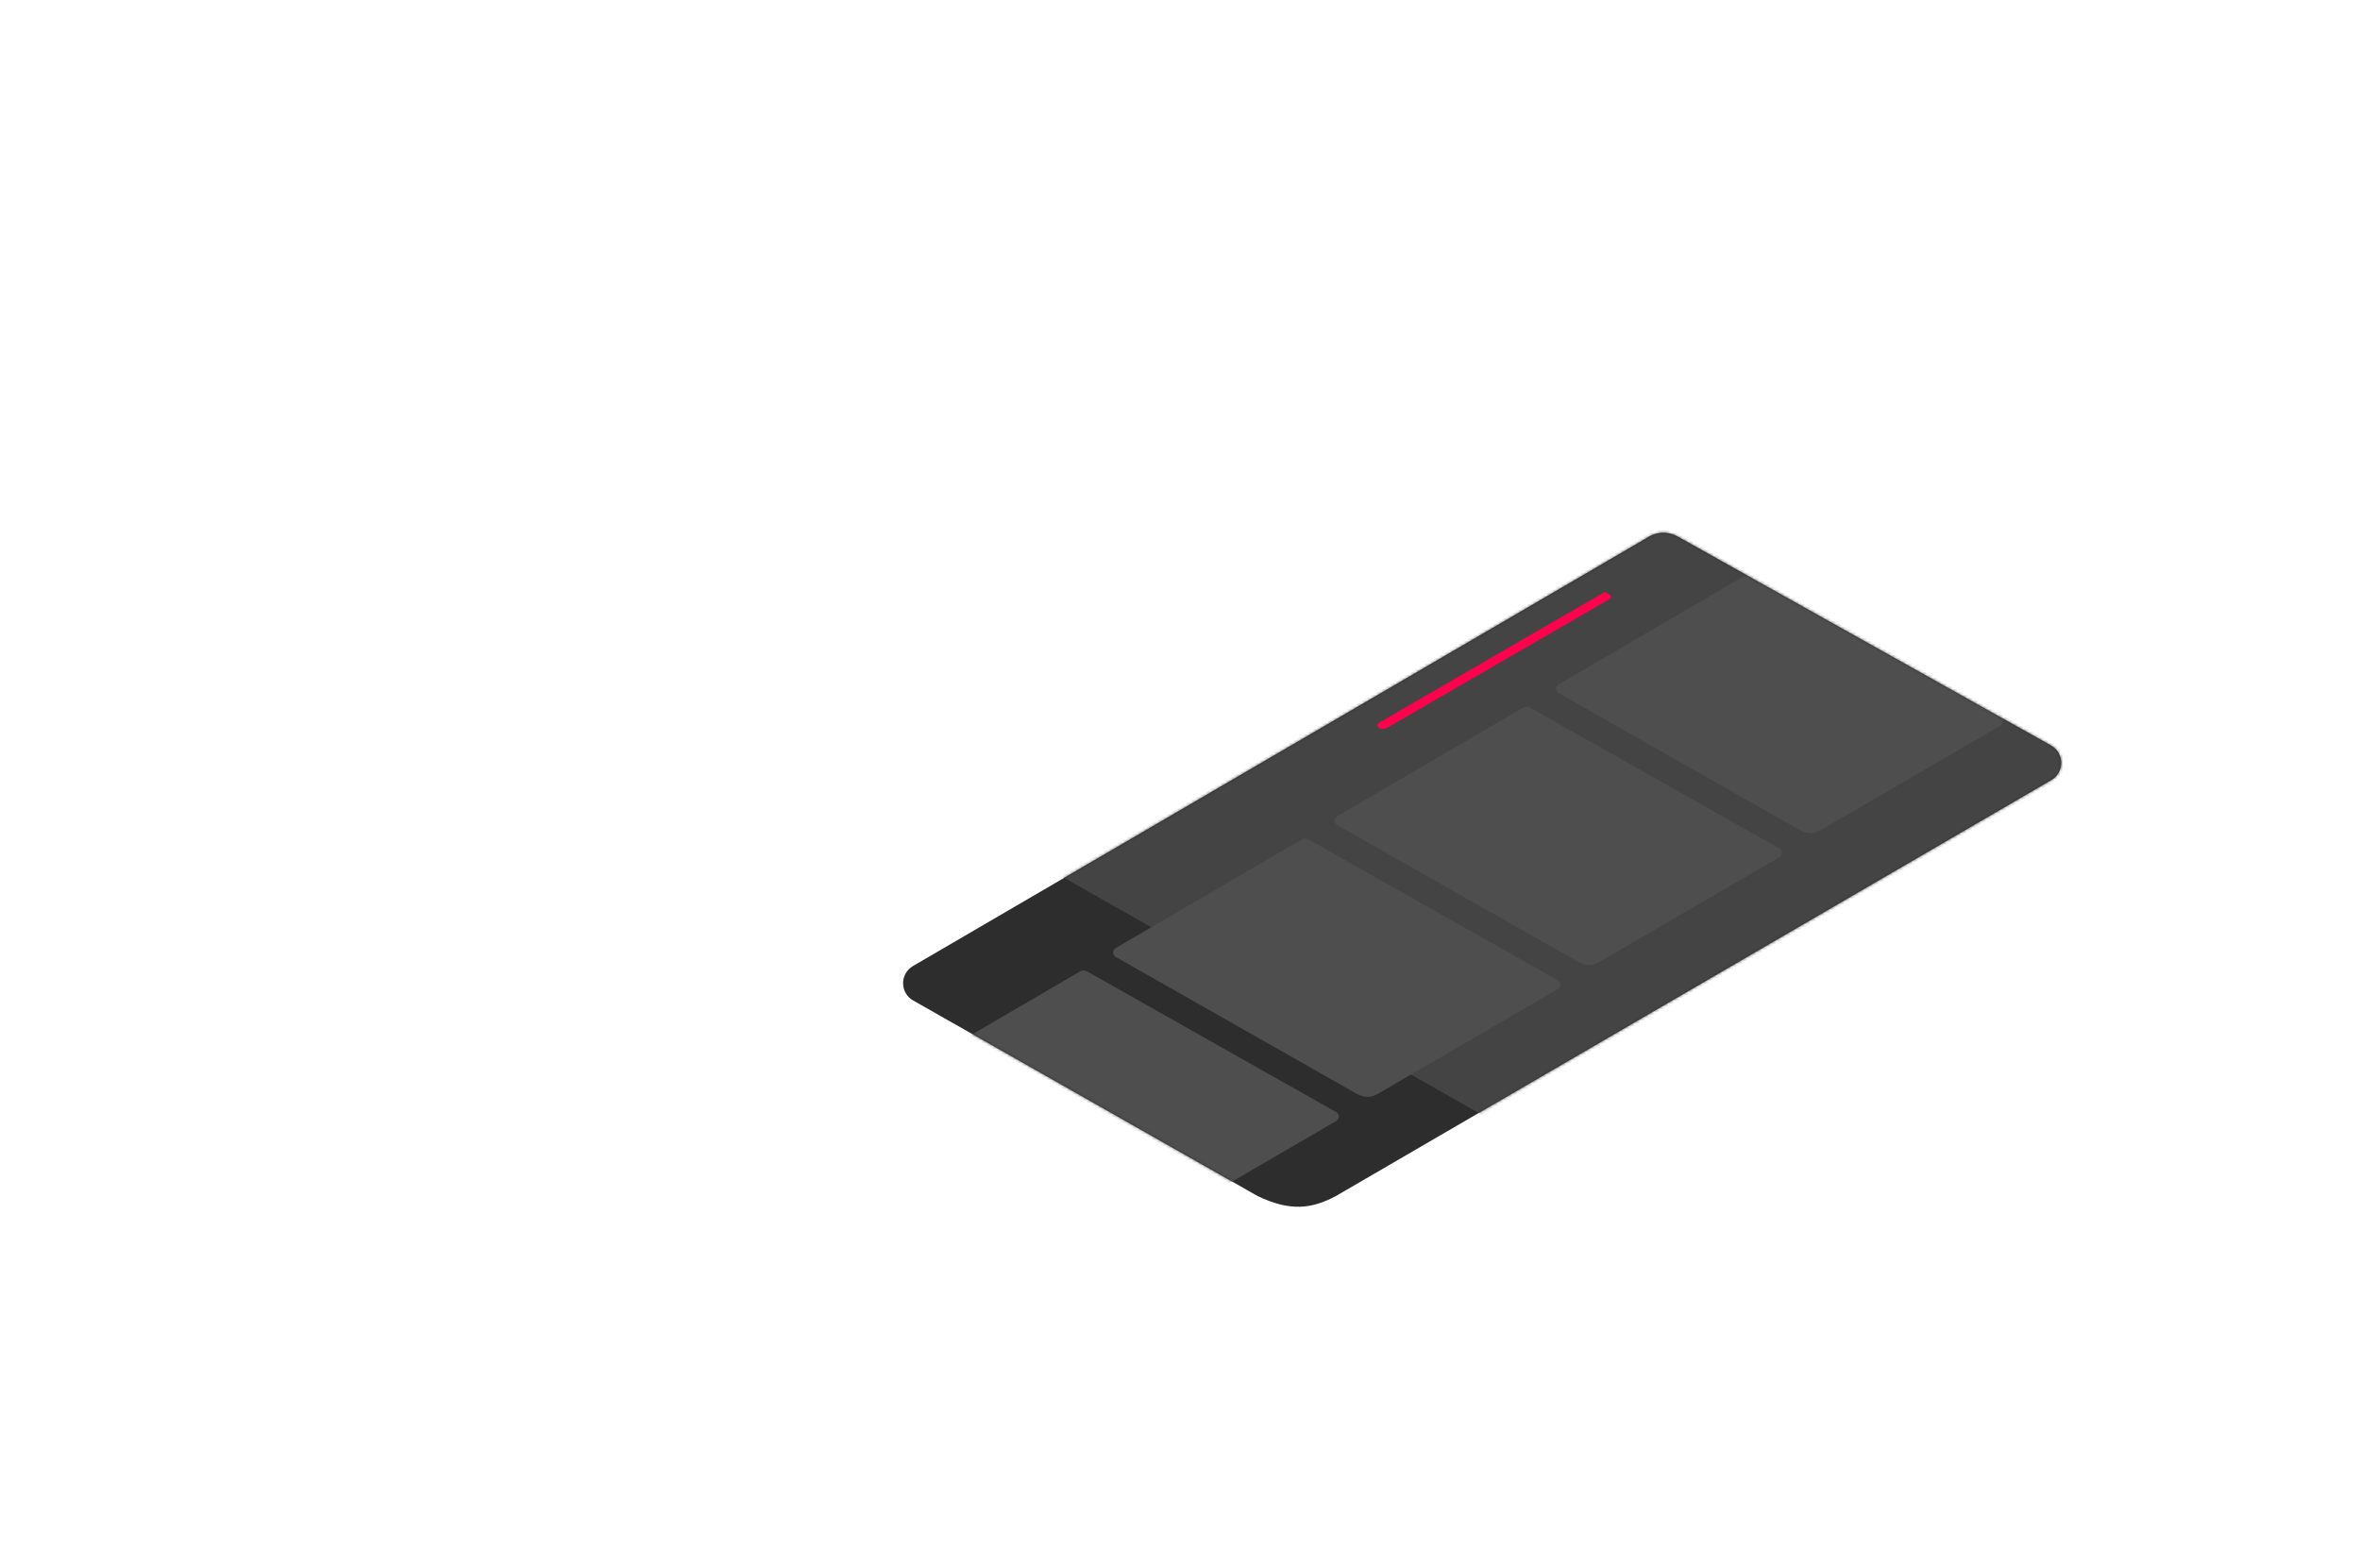 <svg id="e3xmOZFYd541" xmlns="http://www.w3.org/2000/svg" xmlns:xlink="http://www.w3.org/1999/xlink"
  viewBox="0 0 831 552" shape-rendering="geometricPrecision" text-rendering="geometricPrecision">
  <style>
    <![CDATA[
    #e3xmOZFYd549_to {
      animation: e3xmOZFYd549_to__to 2000ms linear infinite normal forwards
    }

    @keyframes e3xmOZFYd549_to__to {
      0% {
        transform: translate(640.469px, 195.004px)
      }

      20% {
        transform: translate(640.469px, 195.004px)
      }

      75% {
        transform: translate(519.511px, 121.067px)
      }

      100% {
        transform: translate(519.511px, 121.067px)
      }
    }

    #e3xmOZFYd549_ts {
      animation: e3xmOZFYd549_ts__ts 2000ms linear infinite normal forwards
    }

    @keyframes e3xmOZFYd549_ts__ts {
      0% {
        transform: scale(0.684, 0.684)
      }

      20% {
        transform: scale(0.684, 0.684)
      }

      75% {
        transform: scale(1, 1)
      }

      100% {
        transform: scale(1, 1)
      }
    }

    #e3xmOZFYd5414_to {
      animation: e3xmOZFYd5414_to__to 2000ms linear infinite normal forwards
    }

    @keyframes e3xmOZFYd5414_to__to {
      0% {
        transform: translate(711.669px, 16.69px)
      }

      20% {
        transform: translate(711.669px, 16.69px);
        animation-timing-function: cubic-bezier(0.42, 0, 1, 1)
      }

      75% {
        transform: translate(541.011px, 107.567px)
      }

      100% {
        transform: translate(541.011px, 107.567px)
      }
    }

    #e3xmOZFYd5415_to {
      animation: e3xmOZFYd5415_to__to 2000ms linear infinite normal forwards
    }

    @keyframes e3xmOZFYd5415_to__to {
      0% {
        transform: translate(409.255px, -250.53px)
      }

      20% {
        transform: translate(409.255px, -250.53px);
        animation-timing-function: cubic-bezier(0.42, 0, 1, 1)
      }

      75% {
        transform: translate(440.956px, -271.518px)
      }

      100% {
        transform: translate(440.956px, -271.518px)
      }
    }

    #e3xmOZFYd5421_to {
      animation: e3xmOZFYd5421_to__to 2000ms linear infinite normal forwards
    }

    @keyframes e3xmOZFYd5421_to__to {
      0% {
        transform: translate(519.511px, 121.067px)
      }

      20% {
        transform: translate(519.511px, 121.067px)
      }

      75% {
        transform: translate(370.848px, 64.929px)
      }

      100% {
        transform: translate(370.848px, 64.929px)
      }
    }

    #e3xmOZFYd5421_ts {
      animation: e3xmOZFYd5421_ts__ts 2000ms linear infinite normal forwards
    }

    @keyframes e3xmOZFYd5421_ts__ts {
      0% {
        transform: scale(1, 1)
      }

      20% {
        transform: scale(1, 1)
      }

      75% {
        transform: scale(0.741, 0.741)
      }

      100% {
        transform: scale(0.741, 0.741)
      }
    }

    #e3xmOZFYd5426_to {
      animation: e3xmOZFYd5426_to__to 2000ms linear infinite normal forwards
    }

    @keyframes e3xmOZFYd5426_to__to {
      0% {
        transform: translate(541.011px, 107.567px)
      }

      20% {
        transform: translate(541.011px, 107.567px)
      }

      75% {
        transform: translate(731.74px, 3.213px)
      }

      100% {
        transform: translate(731.74px, 3.213px)
      }
    }

    #e3xmOZFYd5427_to {
      animation: e3xmOZFYd5427_to__to 2000ms linear infinite normal forwards
    }

    @keyframes e3xmOZFYd5427_to__to {
      0% {
        transform: translate(440.956px, -271.518px)
      }

      20% {
        transform: translate(440.956px, -271.518px)
      }

      75% {
        transform: translate(403.231px, -244.396px)
      }

      100% {
        transform: translate(403.231px, -244.396px)
      }
    }

    #e3xmOZFYd5437_to {
      animation: e3xmOZFYd5437_to__to 2000ms linear infinite normal forwards
    }

    @keyframes e3xmOZFYd5437_to__to {
      0% {
        transform: translate(509.687px, 317.546px)
      }

      50% {
        transform: translate(553.759px, 291.504px)
      }

      100% {
        transform: translate(509.69px, 317.55px)
      }
    }

    #e3xmOZFYd5442_to {
      animation: e3xmOZFYd5442_to__to 2000ms linear infinite normal forwards
    }

    @keyframes e3xmOZFYd5442_to__to {
      0% {
        transform: translate(526.107px, 232.627px);
        animation-timing-function: cubic-bezier(0, 0, 0.58, 1)
      }

      50% {
        transform: translate(403px, 304.431px)
      }

      100% {
        transform: translate(526.11px, 232.63px)
      }
    }

    #e3xmOZFYd5453_to {
      animation: e3xmOZFYd5453_to__to 2000ms linear infinite normal forwards
    }

    @keyframes e3xmOZFYd5453_to__to {
      0% {
        transform: translate(133px, 356.5px)
      }

      50% {
        transform: translate(59.217px, 315.68px)
      }

      100% {
        transform: translate(133px, 356.5px)
      }
    }
    ]]>
  </style>

  <path
    d="M321.511,340.134l258-150.501c4.5-2.999,8.5-2.499,12.5,0l130.204,72.866c4.75,2.657,4.784,9.481.061,12.185L470.363,421.16c-8.5,4.5-16,5.5-27.5,0L321.557,352.297c-4.722-2.668-4.748-9.46-.046-12.163Z"
    fill="#2d2d2d" />

  <g mask="url(#e3xmOZFYd5443)">
    <g>
      <path
        d="M362.753,285.901L711.985,82.362c6.091-4.057,11.505-3.381,16.92,0L905.15,180.907c6.43,3.593,6.476,12.821.082,16.478L564.24,395.483c-11.506,6.085-21.658,7.438-37.224,0L362.815,302.351c-6.392-3.608-6.427-12.794-.062-16.45Z"
        fill="#444" />
      <g id="e3xmOZFYd5437_to" transform="translate(509.687,317.546)">
        <g transform="translate(-509.687,-317.546)">
          <path
            d="M515.887,256.134l65.164-38.045c1.137-.758,2.147-.632,3.158,0l87.403,49.37c1.2.672,1.208,2.397.015,3.08L608,307.567c-2.147,1.137-4.041,1.39-6.946,0l-85.156-48.358c-1.192-.675-1.199-2.392-.011-3.075Z"
            transform="translate(32.928-15.146)" fill="#4e4e4e" />
          <path
            d="M437.887,302.567l65.164-38.045c1.137-.758,2.147-.632,3.158,0l87.403,49.37c1.2.672,1.208,2.397.015,3.081L530,354c-2.147,1.138-4.041,1.39-6.946,0l-85.156-48.358c-1.192-.674-1.199-2.391-.011-3.075Z"
            transform="translate(32.928-15.146)" fill="#4e4e4e" />
          <path
            d="M359.887,349l65.164-38.044c1.137-.759,2.147-.632,3.158,0l87.403,49.37c1.2.671,1.208,2.396.015,3.08L452,400.433c-2.147,1.138-4.041,1.391-6.946,0l-85.156-48.358c-1.192-.674-1.199-2.391-.011-3.075Z"
            transform="translate(32.928-15.146)" fill="#4e4e4e" />
          <path
            d="M281.887,395.434l65.164-38.045c1.137-.758,2.147-.632,3.158,0l87.403,49.37c1.2.671,1.208,2.396.015,3.08L374,446.866c-2.147,1.138-4.041,1.391-6.946,0l-85.156-48.358c-1.192-.674-1.199-2.391-.011-3.074Z"
            transform="translate(32.928-15.146)" fill="#4e4e4e" />
        </g>
      </g>
      <g id="e3xmOZFYd5442_to" transform="translate(526.107,232.627)">
        <path
          d="M485.387,254.608l79.071-45.815c.496-.328.938-.274,1.379,0l.54.426c.294.231.676.413.796.768.112.327-.004.719-.347.914l-78.399,45.374c-.898.472-1.695.593-2.876.073-.097-.043-.159-.141-.159-.247c0-.099-.056-.188-.131-.253-.386-.334-.344-.972.126-1.24Z"
          transform="translate(-526.107,-232.627)" fill="#ff014d" />
      </g>
    </g>
    <mask id="e3xmOZFYd5443" mask-type="alpha" x="-150%" y="-150%" height="400%" width="400%">
      <path
        d="M321.511,340.134l258-150.501c4.5-2.999,8.5-2.499,12.5,0l130.204,72.866c4.75,2.657,4.784,9.481.061,12.185L470.363,421.16c-8.5,4.5-16,5.5-27.5,0L321.557,352.297c-4.722-2.668-4.748-9.46-.046-12.163Z"
        fill="#2d2d2d" />
    </mask>
  </g>

</svg>